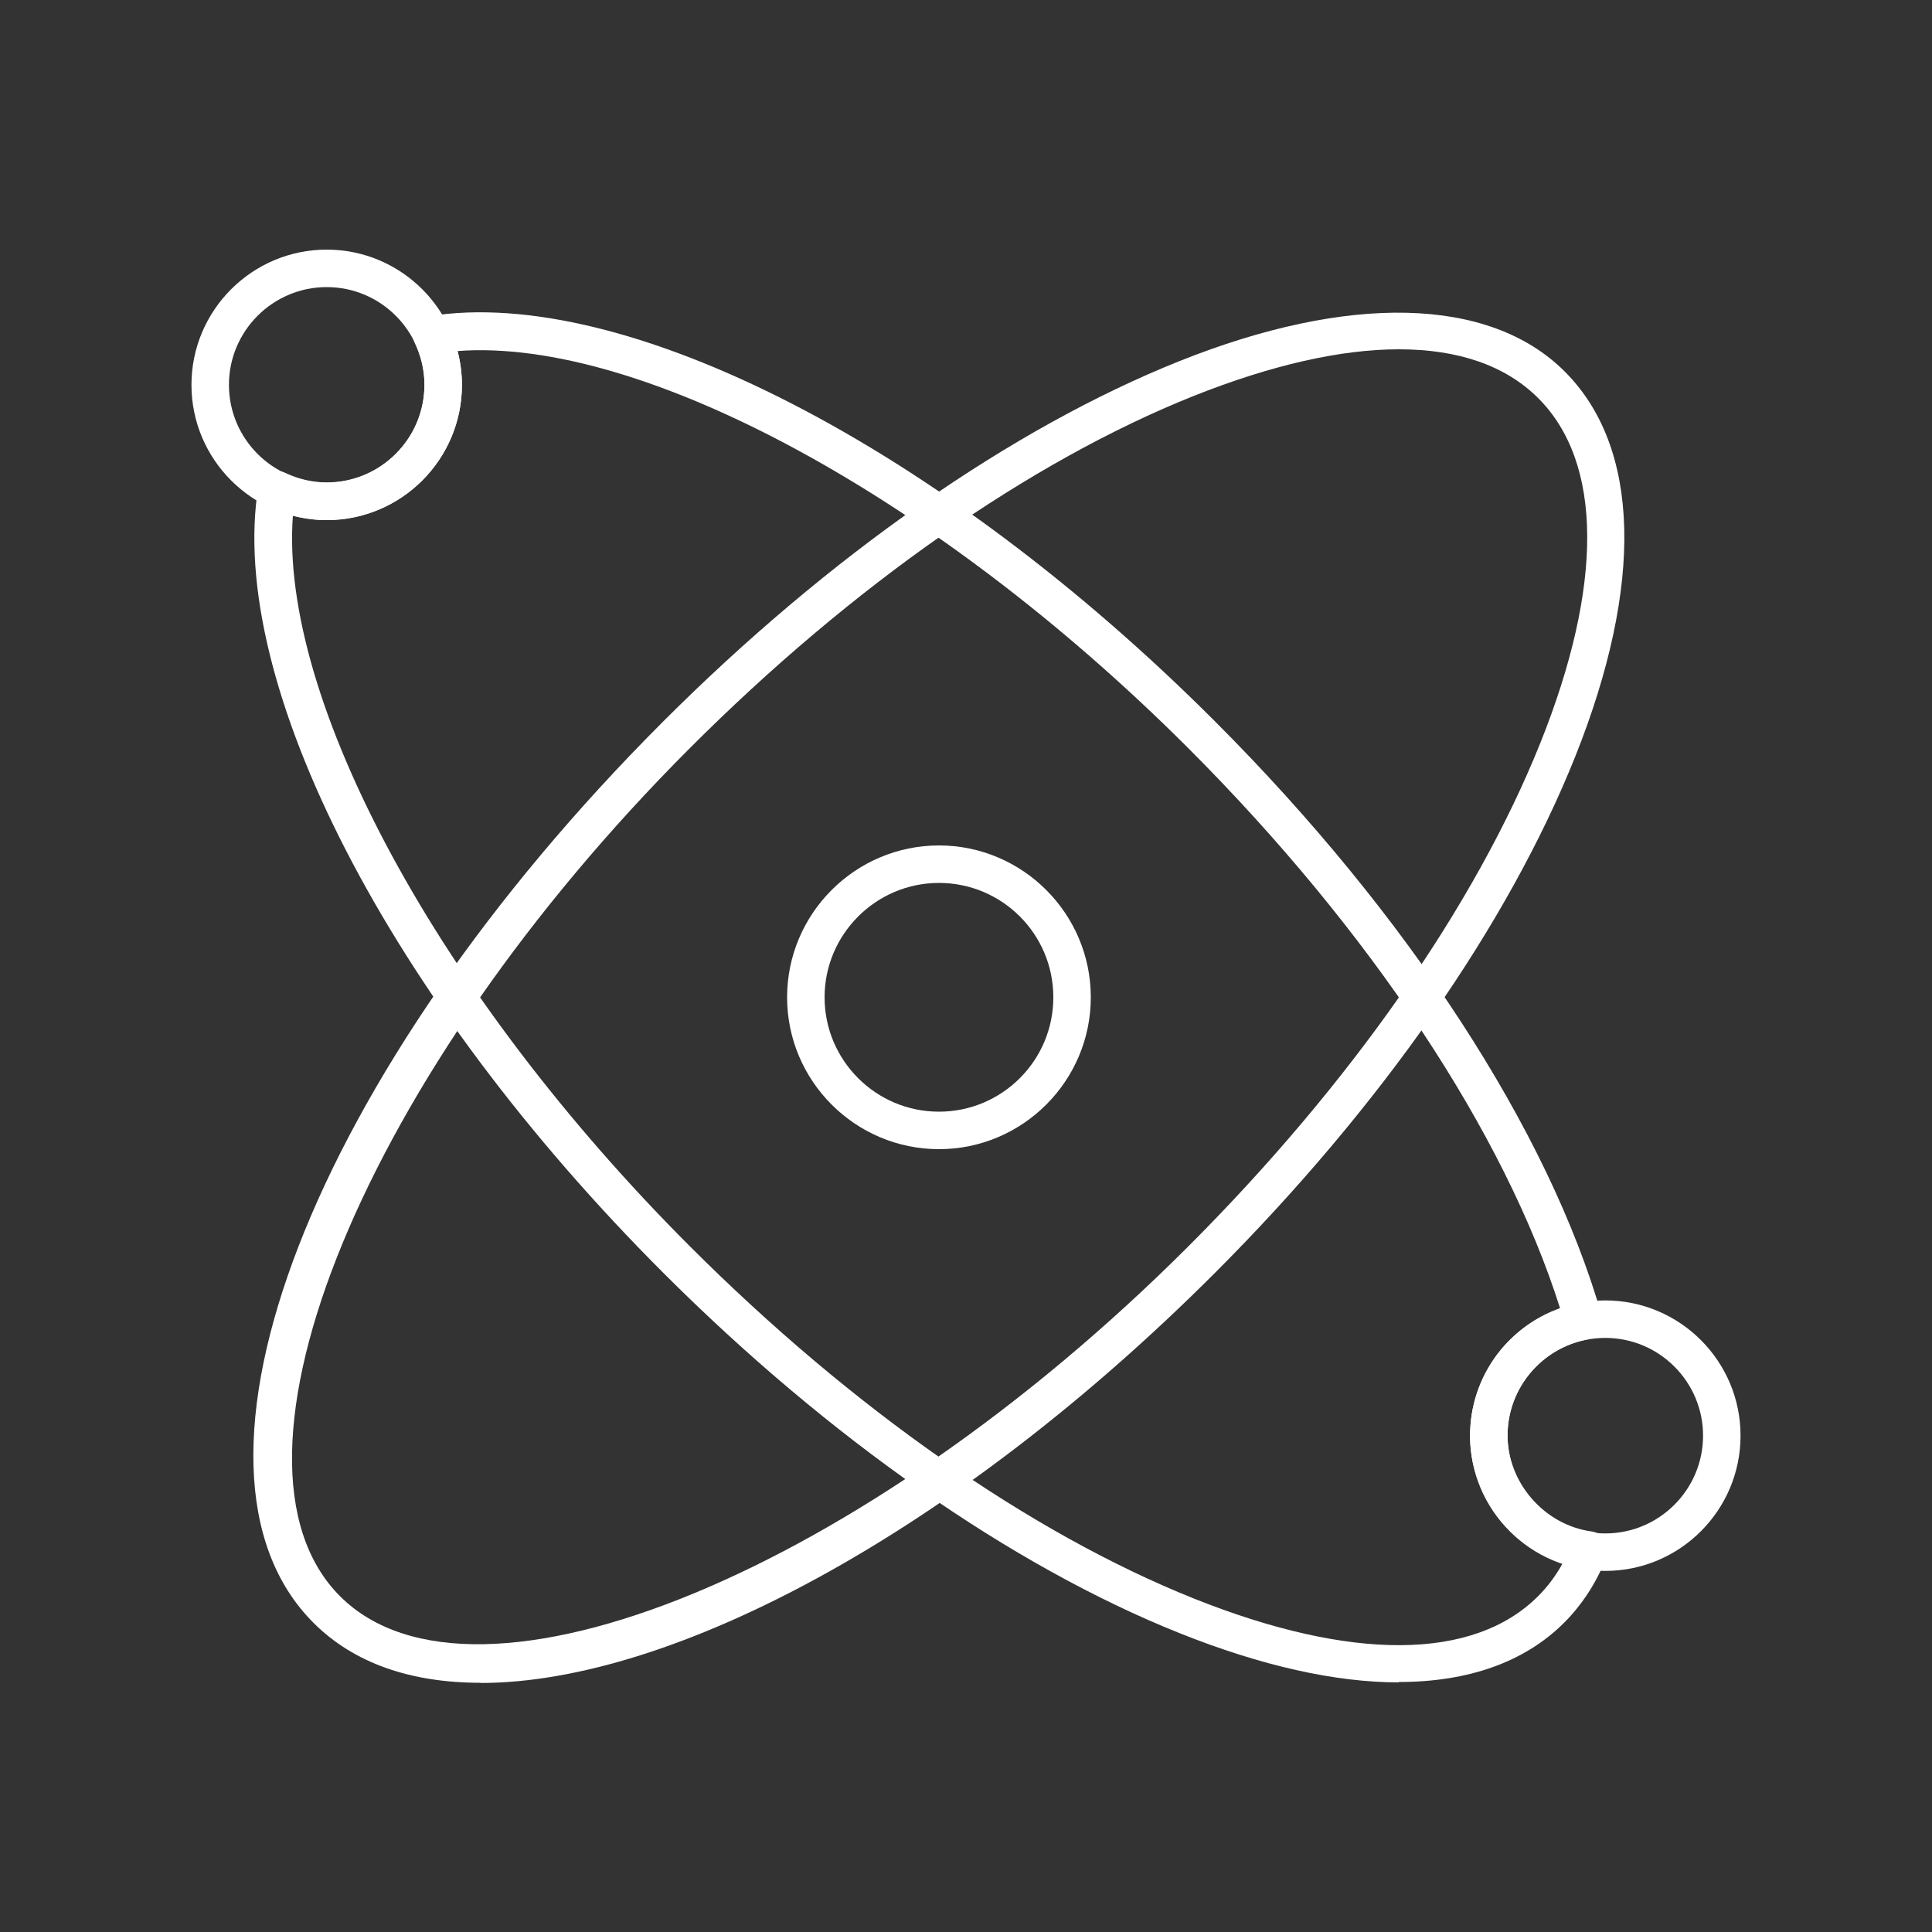 <?xml version="1.0" encoding="UTF-8"?><svg id="Layer_1" xmlns="http://www.w3.org/2000/svg" viewBox="0 0 100 100"><rect x="0" y="0" width="100" height="100" fill="#333333" stroke="none"/><defs><style>.cls-1{fill:#fff;}</style></defs><g id="_26-Atom"><path class="cls-1" d="m24.86,87.1c-3.57,0-6.54-1-8.64-3.11-8-8-.05-28.49,18.11-46.65,8.56-8.56,18.04-15.18,26.72-18.65s16.02-3.38,19.94.54c3.92,3.92,4.11,11,.54,19.94-3.47,8.67-10.09,18.16-18.65,26.72-13.38,13.38-28.02,21.22-38.01,21.22ZM72.4,18.08c-3,0-6.59.81-10.63,2.42-8.43,3.37-17.69,9.84-26.06,18.22-16.81,16.81-25.1,36.91-18.11,43.9,6.99,6.99,27.1-1.3,43.91-18.11,8.38-8.38,14.84-17.63,18.22-26.06,3.27-8.17,3.23-14.5-.11-17.84-1.69-1.69-4.14-2.53-7.21-2.53Z"/><path class="cls-1" d="m48.6,59.48c-4.33,0-7.86-3.53-7.86-7.86s3.53-7.86,7.86-7.86,7.86,3.53,7.86,7.86-3.53,7.86-7.86,7.86Zm0-13.78c-3.26,0-5.92,2.66-5.92,5.92s2.65,5.92,5.92,5.92,5.92-2.65,5.92-5.92-2.65-5.92-5.92-5.92Z"/><path class="cls-1" d="m16.91,26.92c-3.86,0-7-3.14-7-7s3.14-7,7-7,7,3.14,7,7-3.14,7-7,7Zm0-12.06c-2.79,0-5.06,2.27-5.06,5.06s2.27,5.06,5.06,5.06,5.06-2.27,5.06-5.06-2.27-5.06-5.06-5.06Z"/><path class="cls-1" d="m83.09,81.31c-3.86,0-7-3.14-7-7s3.14-7,7-7,7,3.14,7,7-3.14,7-7,7Zm0-12.06c-2.79,0-5.06,2.27-5.06,5.06s2.27,5.06,5.06,5.06,5.06-2.27,5.06-5.06-2.27-5.06-5.06-5.06Z"/><path class="cls-1" d="m72.4,87.08c-3.27,0-7.1-.85-11.35-2.55-8.67-3.47-18.16-10.09-26.72-18.65-14.19-14.19-22.61-30.54-20.96-40.69.05-.3.24-.56.51-.7.27-.14.59-.15.87-.02.7.33,1.43.5,2.16.5,2.79,0,5.06-2.27,5.06-5.06,0-.73-.17-1.45-.5-2.16-.13-.28-.12-.6.02-.87.14-.27.4-.46.7-.51,10.13-1.65,26.5,6.76,40.69,20.96,9.99,9.99,17.29,21.21,20.03,30.78.08.26.04.54-.11.78s-.38.39-.65.44c-2.38.45-4.12,2.54-4.12,4.96s1.87,4.64,4.36,4.98c.29.04.55.21.7.47s.17.57.07.84c-.51,1.31-1.25,2.45-2.18,3.39-2.05,2.06-4.98,3.09-8.58,3.09ZM15.16,26.69c-.71,9.53,7.55,24.82,20.55,37.82,8.38,8.38,17.63,14.84,26.06,18.22,8.17,3.27,14.5,3.23,17.84-.11.49-.49.92-1.06,1.27-1.7-2.8-.94-4.79-3.59-4.79-6.61s1.91-5.62,4.66-6.59c-2.86-9.06-9.82-19.57-19.25-29-13-13-28.29-21.27-37.82-20.55.15.58.23,1.16.23,1.75,0,3.86-3.14,7-7,7-.59,0-1.17-.08-1.75-.23Z"/></g></svg>